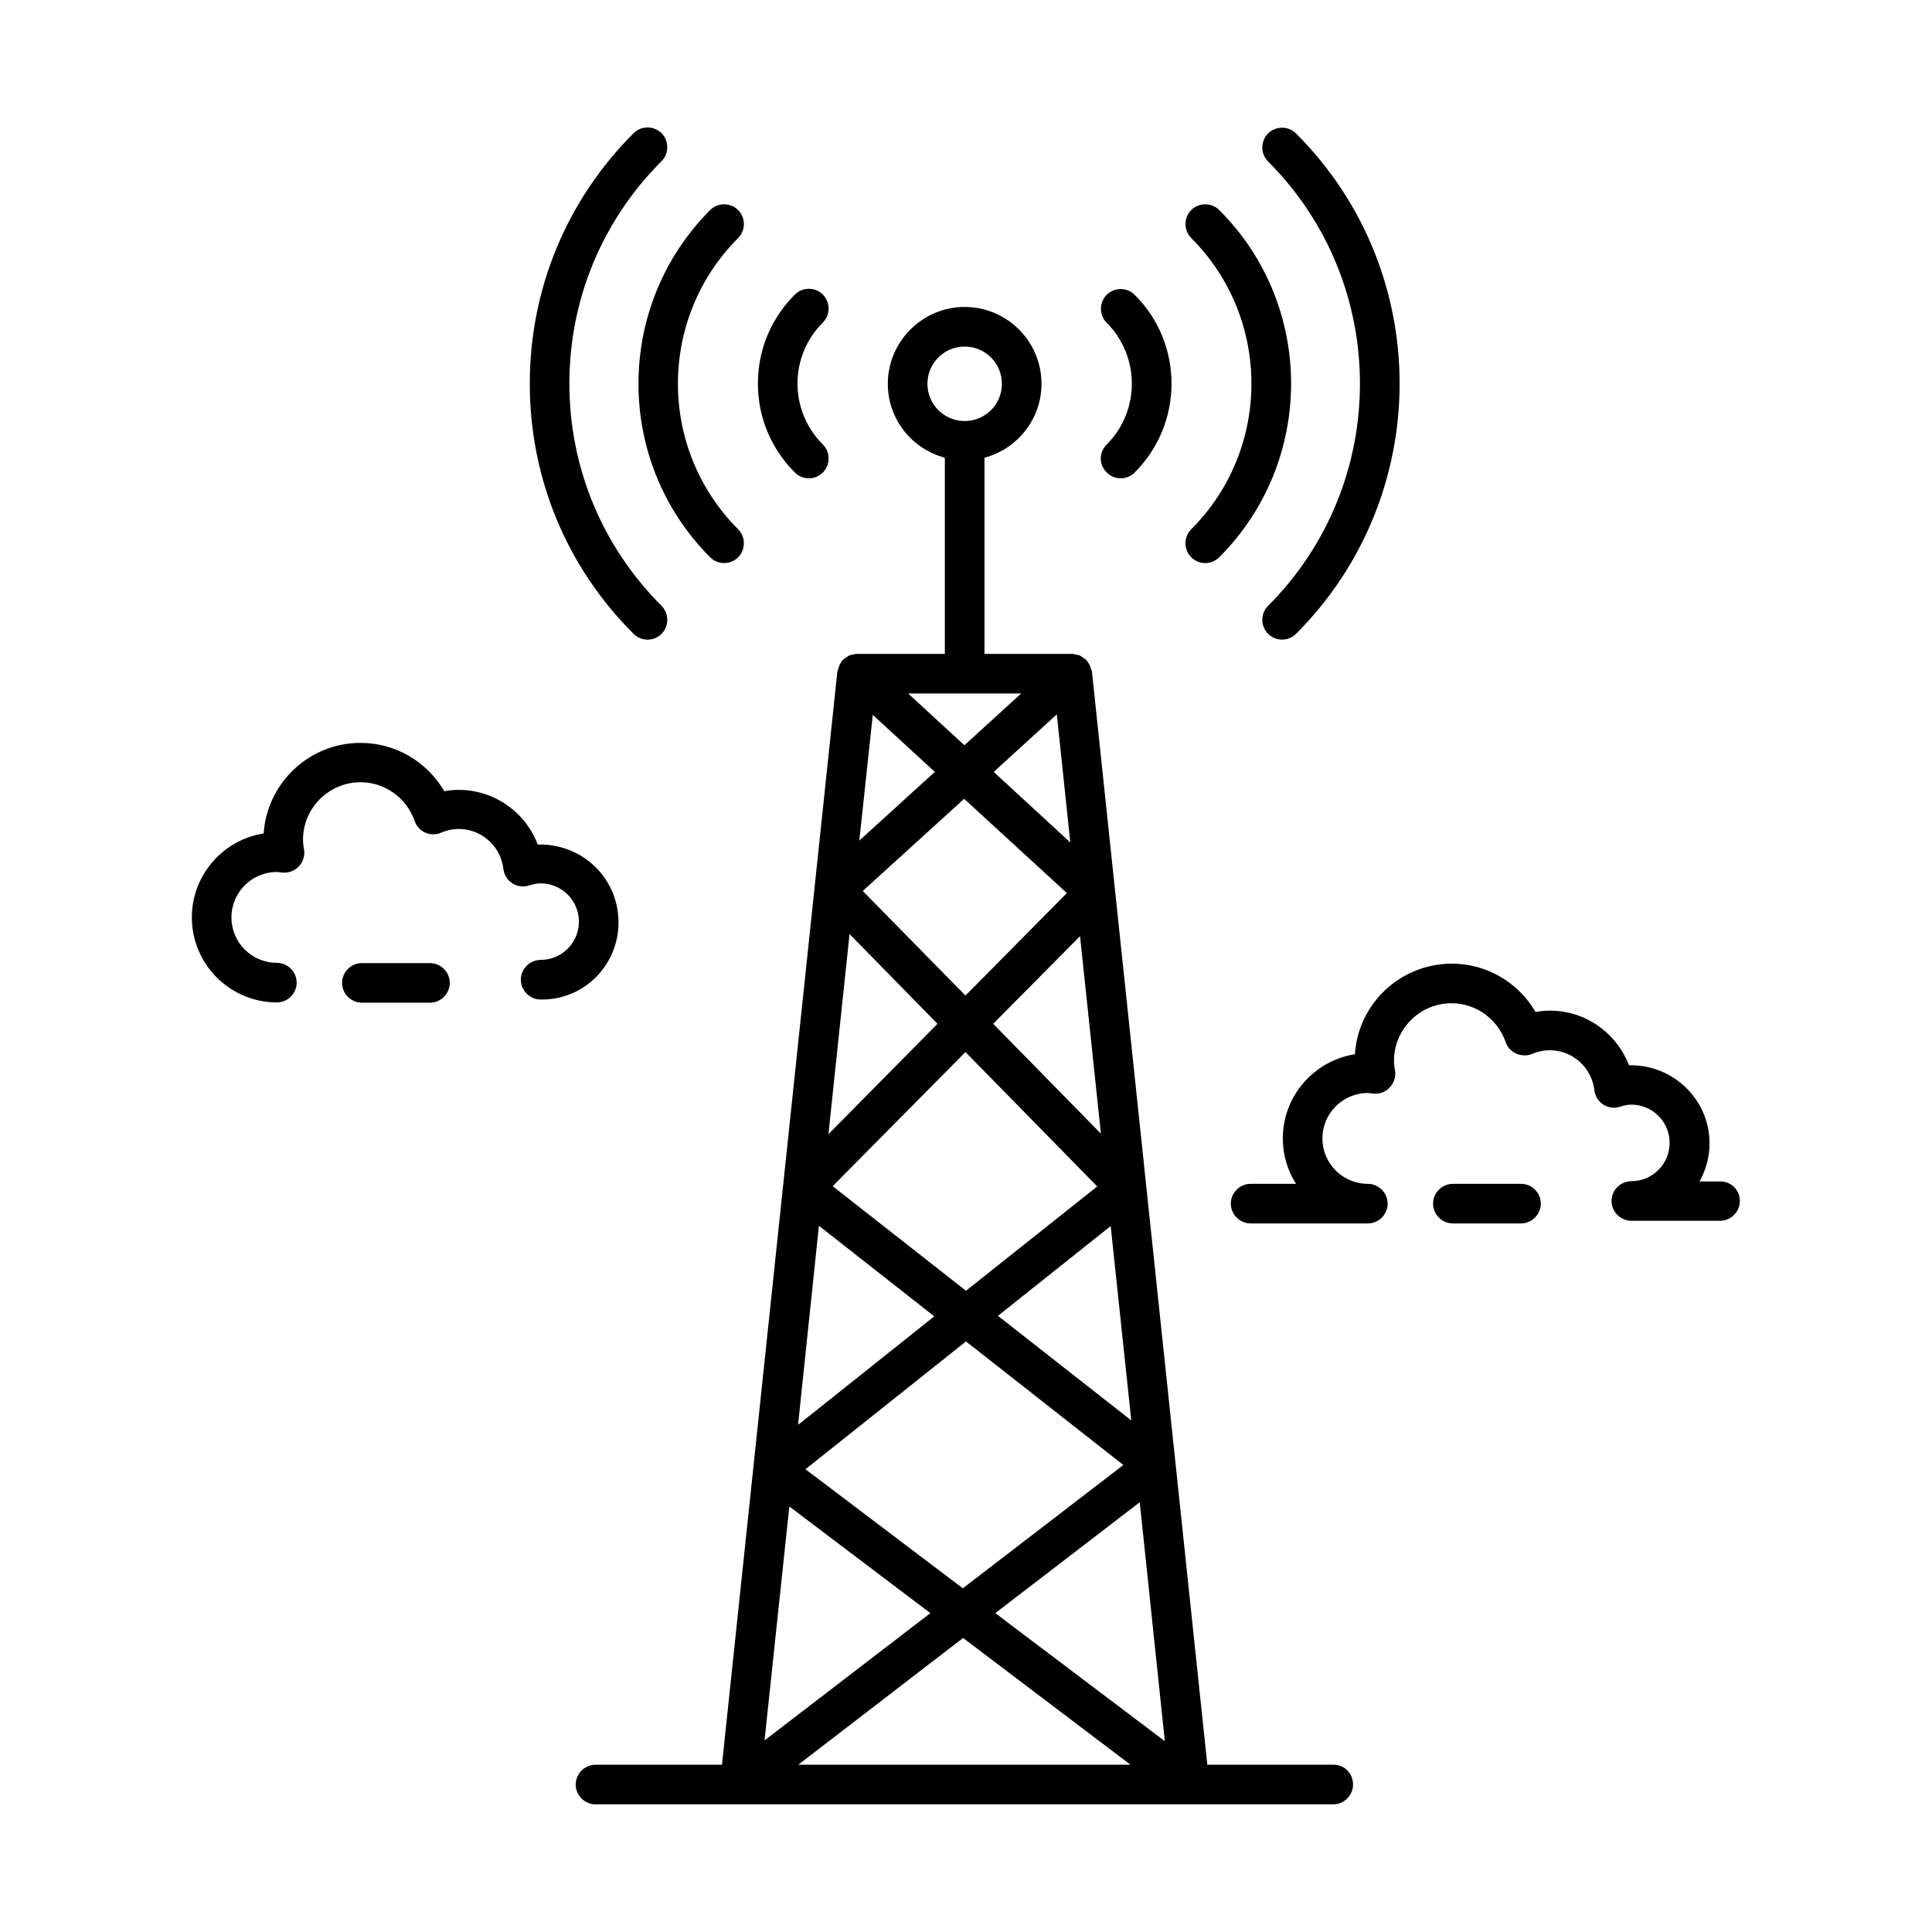 <?xml version="1.0" encoding="UTF-8"?>
<!-- Uploaded to: ICON Repo, www.svgrepo.com, Generator: ICON Repo Mixer Tools -->
<svg fill="#000000" width="800px" height="800px" version="1.1" viewBox="144 144 512 512" xmlns="http://www.w3.org/2000/svg">
 <g>
  <path d="m459.69 291.68c1.051 1.051 2.379 1.539 3.707 1.539s2.66-0.488 3.707-1.539c25.402-25.402 25.402-66.684 0-92.016-2.027-2.027-5.387-2.027-7.418 0-2.027 2.027-2.027 5.387 0 7.418 21.273 21.273 21.273 55.91 0 77.18-2.027 2.031-2.027 5.387 0.004 7.418z"/>
  <path d="m480.05 304.55c-2.027 2.027-2.027 5.387 0 7.418 1.051 1.051 2.379 1.539 3.707 1.539s2.66-0.488 3.707-1.539c36.598-36.598 36.598-96.074 0-132.6-2.027-2.027-5.387-2.027-7.418 0-2.027 2.027-2.027 5.387 0 7.418 32.473 32.469 32.473 85.297 0.004 117.77z"/>
  <path d="m437.29 269.22c1.051 1.051 2.379 1.539 3.707 1.539s2.66-0.488 3.707-1.539c13.016-13.016 13.016-34.148 0-47.094-2.027-2.027-5.387-2.027-7.418 0-2.027 2.027-2.027 5.387 0 7.418 8.887 8.887 8.887 23.371 0 32.258-2.094 2.098-2.094 5.387 0.004 7.418z"/>
  <path d="m332.2 291.68c1.051 1.051 2.379 1.539 3.707 1.539s2.66-0.488 3.707-1.539c2.027-2.027 2.027-5.387 0-7.418-21.273-21.273-21.273-55.91 0-77.18 2.027-2.027 2.027-5.387 0-7.418-2.027-2.027-5.387-2.027-7.418 0-25.328 25.402-25.328 66.684 0.004 92.016z"/>
  <path d="m315.61 313.51c1.328 0 2.66-0.488 3.707-1.539 2.027-2.027 2.027-5.387 0-7.418-15.742-15.742-24.422-36.668-24.422-58.918s8.676-43.172 24.422-58.918c2.027-2.027 2.027-5.387 0-7.418-2.027-2.027-5.387-2.027-7.418 0-17.703 17.703-27.5 41.285-27.5 66.336s9.727 48.633 27.5 66.336c1.055 1.047 2.383 1.539 3.711 1.539z"/>
  <path d="m358.36 270.76c1.328 0 2.66-0.488 3.707-1.539 2.027-2.027 2.027-5.387 0-7.418-4.34-4.34-6.719-10.078-6.719-16.164 0-6.086 2.379-11.824 6.719-16.164 2.027-2.027 2.027-5.387 0-7.418-2.027-2.027-5.387-2.027-7.418 0-6.297 6.297-9.797 14.625-9.797 23.582s3.5 17.285 9.797 23.582c1.055 1.047 2.383 1.539 3.711 1.539z"/>
  <path d="m599.91 457.1h-5.527c1.68-3.008 2.66-6.438 2.66-10.145 0-11.617-9.727-20.922-21.344-20.641-3.289-8.535-11.477-14.484-20.922-14.484-1.328 0-2.59 0.141-3.848 0.352-4.547-7.836-12.945-12.805-22.18-12.805-13.645 0-24.84 10.637-25.68 24-10.852 1.742-19.109 11.051-19.109 22.316 0 4.41 1.258 8.535 3.5 12.035h-12.035c-2.867 0-5.246 2.379-5.246 5.246 0 2.867 2.379 5.246 5.246 5.246h31.066c2.867 0 5.246-2.379 5.246-5.246 0-2.867-2.379-5.246-5.246-5.246-6.648 0-12.035-5.387-12.035-12.035 0-6.648 5.387-12.035 12.035-12.035 0.281 0 0.559 0.07 1.398 0.141 1.68 0.211 3.289-0.418 4.41-1.609 1.121-1.191 1.68-2.867 1.398-4.477-0.141-0.84-0.281-1.68-0.281-2.59 0-8.398 6.856-15.254 15.254-15.254 6.438 0 12.176 4.129 14.344 10.285 0.488 1.398 1.469 2.449 2.801 3.078 1.328 0.559 2.867 0.629 4.199 0.07 1.469-0.629 3.078-0.98 4.688-0.98 6.019 0 11.125 4.547 11.824 10.637 0.211 1.539 1.051 2.938 2.379 3.777s2.938 1.051 4.41 0.559c1.121-0.352 2.098-0.559 3.008-0.559 5.598 0 10.145 4.547 10.145 10.145s-4.547 10.145-10.145 10.145c-2.867 0-5.246 2.379-5.246 5.246 0 2.867 2.379 5.246 5.246 5.246h23.512c2.867 0 5.246-2.379 5.246-5.246 0.004-2.863-2.234-5.172-5.172-5.172z"/>
  <path d="m547.08 457.73h-18.055c-2.867 0-5.246 2.379-5.246 5.246 0 2.867 2.379 5.246 5.246 5.246h18.055c2.867 0 5.246-2.379 5.246-5.246 0.004-2.867-2.305-5.246-5.246-5.246z"/>
  <path d="m307.91 388.45c0-11.617-9.445-20.922-21.41-20.641-3.219-8.535-11.477-14.484-20.922-14.484-1.328 0-2.59 0.141-3.848 0.352-4.547-7.836-12.945-12.805-22.18-12.805-13.645 0-24.77 10.637-25.68 24-10.777 1.68-19.031 11.055-19.031 22.25 0 12.387 10.078 22.531 22.531 22.531 2.867 0 5.246-2.379 5.246-5.246 0-2.867-2.379-5.246-5.246-5.246-6.648 0-12.035-5.387-12.035-12.035 0-6.648 5.387-12.035 12.035-12.035 0.281 0 0.559 0.07 1.398 0.141 1.539 0.211 3.289-0.418 4.41-1.609s1.68-2.867 1.398-4.477c-0.141-0.84-0.281-1.68-0.281-2.59 0-8.398 6.856-15.254 15.254-15.254 6.438 0 12.176 4.129 14.344 10.285 0.488 1.398 1.469 2.449 2.801 3.078 1.328 0.559 2.867 0.629 4.199 0 1.469-0.629 3.078-0.98 4.688-0.98 6.019 0 11.125 4.547 11.824 10.637 0.211 1.539 1.051 2.938 2.379 3.777 1.328 0.84 2.938 1.051 4.41 0.559 1.191-0.352 2.098-0.559 3.078-0.559 5.598 0 10.145 4.547 10.145 10.145s-4.547 10.145-10.145 10.145c-2.867 0-5.246 2.379-5.246 5.246 0 2.867 2.379 5.246 5.246 5.246 11.398 0.211 20.637-9.023 20.637-20.43z"/>
  <path d="m257.95 399.23h-18.055c-2.867 0-5.246 2.379-5.246 5.246 0 2.867 2.379 5.246 5.246 5.246h18.055c2.867 0 5.246-2.379 5.246-5.246 0-2.867-2.379-5.246-5.246-5.246z"/>
  <path d="m497.47 611.67h-33.516l-30.578-289.69c0-0.211-0.141-0.418-0.211-0.629-0.07-0.281-0.141-0.559-0.281-0.84-0.141-0.352-0.352-0.699-0.629-1.051-0.141-0.141-0.141-0.352-0.281-0.488-0.07-0.07-0.141-0.07-0.211-0.141-0.281-0.281-0.699-0.559-1.051-0.77-0.211-0.141-0.352-0.281-0.559-0.352-0.352-0.141-0.77-0.211-1.191-0.281-0.211-0.07-0.488-0.141-0.699-0.141h-0.141l-23.227 0.004v-51.992c8.676-2.309 15.113-10.215 15.113-19.594 0-11.266-9.168-20.363-20.363-20.363-11.195 0-20.363 9.168-20.363 20.363 0 9.445 6.438 17.285 15.113 19.594v51.992h-23.301-0.141c-0.211 0-0.488 0.07-0.699 0.141-0.418 0.07-0.84 0.141-1.191 0.281-0.211 0.07-0.418 0.211-0.559 0.352-0.352 0.211-0.699 0.418-1.051 0.77-0.07 0.07-0.141 0.07-0.211 0.141-0.141 0.141-0.211 0.352-0.281 0.488-0.211 0.281-0.418 0.629-0.559 0.98-0.141 0.281-0.211 0.559-0.281 0.91-0.07 0.211-0.141 0.418-0.211 0.629l-30.578 289.69h-33.516c-2.867 0-5.246 2.379-5.246 5.246 0 2.867 2.379 5.246 5.246 5.246h195.51c2.867 0 5.246-2.379 5.246-5.246 0.004-2.871-2.234-5.25-5.102-5.25zm-107.69-365.96c0-5.457 4.41-9.867 9.867-9.867 5.457 0 9.867 4.41 9.867 9.867s-4.41 9.867-9.867 9.867c-5.457 0-9.867-4.41-9.867-9.867zm-20.641 145.82 23.301 23.789-28.898 29.25zm6.156-58.078 16.445 15.113-20.012 18.191zm39.324-5.668-15.043 13.715-14.906-13.715zm13.016 39.465-20.293-18.684 16.723-15.254zm18.406 174.86 6.648 63.324-44.922-33.938zm-46.883 22.812-41.703-31.559 42.543-33.867 41.703 32.746zm9.305-72.211 29.879-23.789 5.457 51.5zm-8.465-6.648-35.336-27.711 35.195-35.547 34.918 35.617zm35.754-41.633-28.551-29.109 23.02-23.23zm-35.895-36.598-27.219-27.711 26.871-24.422 27.219 24.98zm-38.836 61.016 30.578 24-36.105 28.758zm-7.836 74.383 37.367 28.27-43.945 33.727zm46.043 34.848 44.363 33.586h-88.027z"/>
 </g>
</svg>